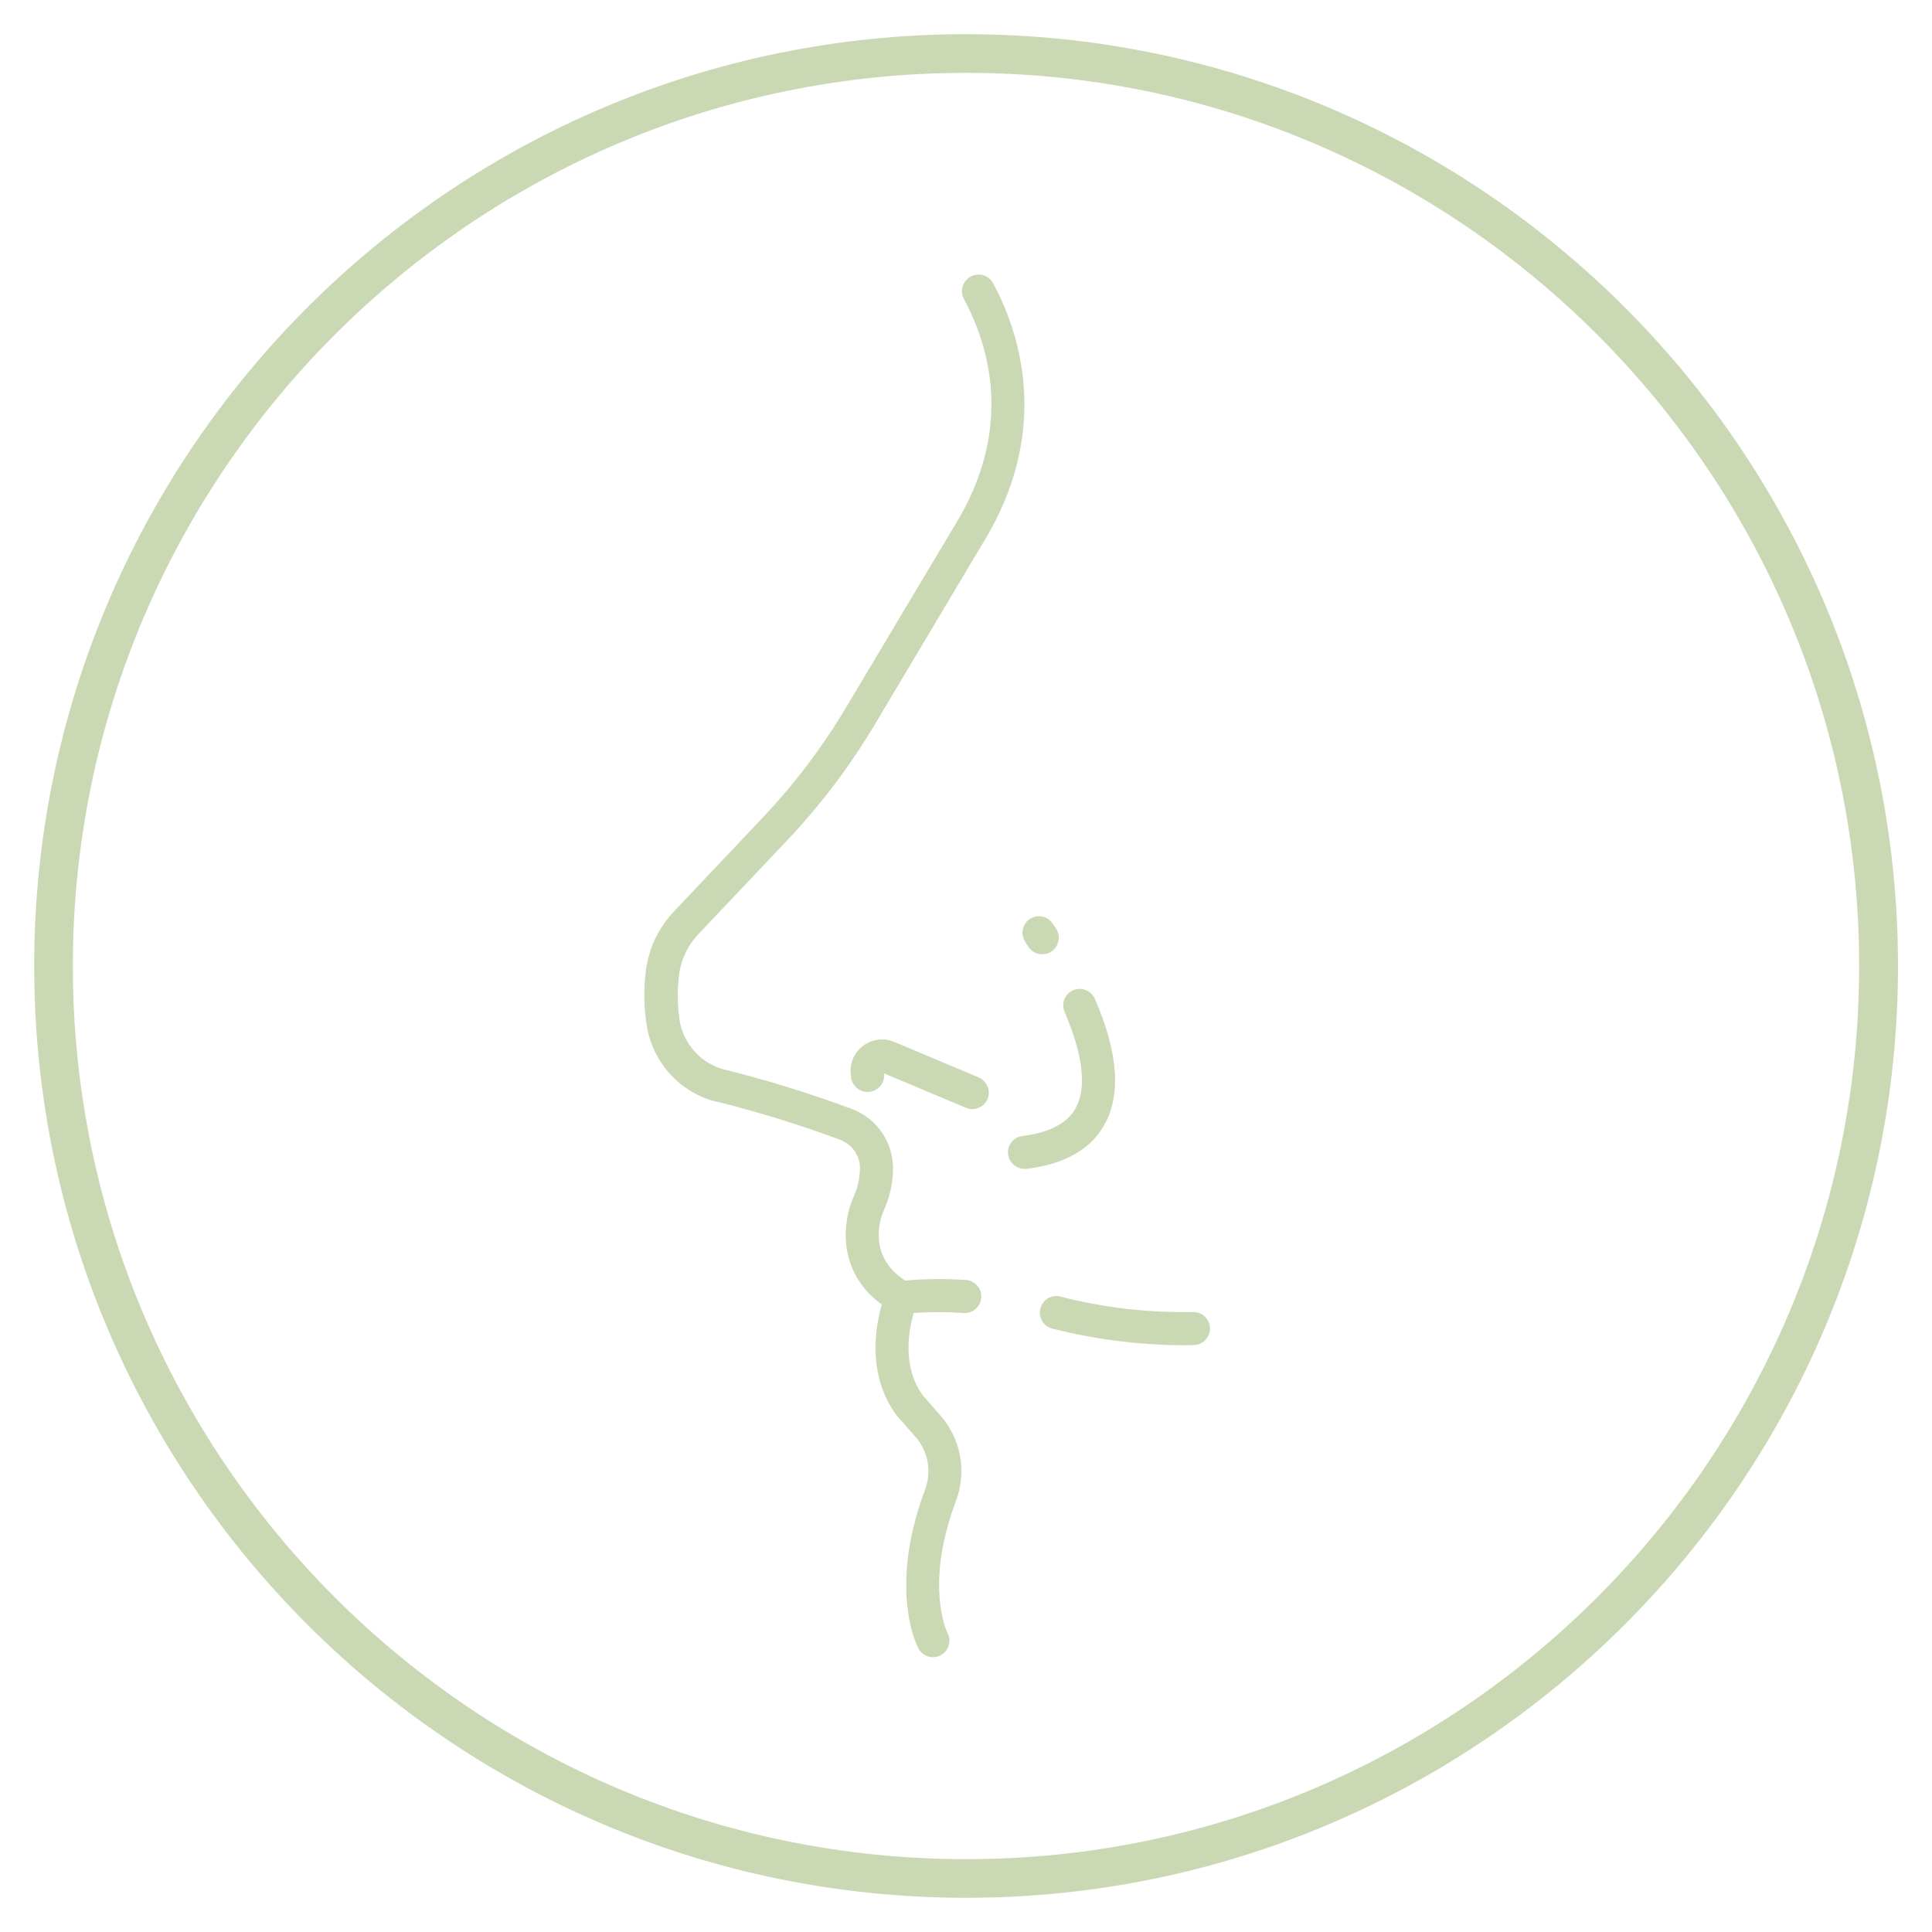 <svg xmlns="http://www.w3.org/2000/svg" id="Layer_1" viewBox="0 0 100 100"><defs><style>      .st0 {        fill: #cad8b4;      }    </style></defs><path class="st0" d="M50.01,98.23C23.4,98.23,1.77,76.6,1.77,50S23.4,1.77,50.01,1.77s48.23,21.64,48.23,48.23-21.64,48.23-48.23,48.23ZM50.01,3.77C24.51,3.77,3.77,24.51,3.77,50s20.74,46.23,46.23,46.23,46.23-20.74,46.23-46.23S75.5,3.77,50.01,3.77Z"></path><g><path class="st0" d="M37.1,57.02c2.17.54,4.3,1.2,6.4,1.98.64.25,1.05.87,1.01,1.56-.02.5-.14.99-.35,1.44-.54,1.22-.86,3.82,1.48,5.52-.34,1.2-.77,3.7.8,5.78,0,.02.02.03.04.04l.91,1.04c.65.74.84,1.78.5,2.7-.7,1.85-1.39,4.63-.7,7.3.08.32.2.63.34.93.22.42.73.59,1.15.37.4-.21.57-.69.39-1.1-.1-.2-.17-.41-.23-.63-.58-2.24.03-4.64.64-6.26.57-1.51.26-3.22-.81-4.43l-.89-1.02c-1.11-1.49-.74-3.41-.49-4.28.86-.06,1.72-.06,2.58,0,.47.04.88-.32.92-.79.04-.47-.32-.88-.79-.92h-.02c-1.04-.07-2.09-.06-3.13.03-2.03-1.3-1.23-3.35-1.13-3.57.3-.65.47-1.35.5-2.06.07-1.42-.77-2.73-2.1-3.24-2.16-.8-4.36-1.49-6.59-2.04-1.21-.3-2.13-1.29-2.35-2.52-.12-.77-.13-1.56-.04-2.33.09-.81.44-1.56.99-2.15l4.61-4.87c1.73-1.83,3.25-3.84,4.54-6l5.91-9.92c3.19-5.65,1.51-10.51.22-12.91-.22-.42-.74-.58-1.16-.36s-.58.74-.36,1.16h0c1.37,2.56,2.45,6.58-.19,11.25l-5.91,9.9c-1.22,2.05-2.67,3.96-4.31,5.7l-4.61,4.87c-.81.86-1.32,1.96-1.45,3.14-.11.93-.09,1.86.06,2.79.32,1.9,1.73,3.44,3.61,3.91h.01Z"></path><path class="st0" d="M50.32,57.41c.47,0,.86-.38.86-.85,0-.34-.21-.66-.52-.79l-4.37-1.84c-.83-.35-1.79.04-2.14.87-.13.31-.16.65-.09.98v.07c.12.46.57.75,1.03.65.43-.09.72-.5.67-.94l4.24,1.78c.11.04.22.07.33.07h-.01Z"></path><path class="st0" d="M55.66,57.39c-.44.76-1.36,1.24-2.74,1.41-.47.06-.8.48-.74.95.05.43.42.75.85.75h.11c1.95-.24,3.3-1,4.01-2.26.89-1.56.73-3.76-.48-6.54-.19-.43-.69-.63-1.12-.45s-.63.69-.45,1.12h0c.67,1.55,1.32,3.68.56,5.01h0Z"></path><path class="st0" d="M53.07,48.77s.06.09.16.24c.26.39.79.5,1.19.24.39-.26.5-.79.24-1.19h0c-.12-.18-.19-.28-.19-.28-.27-.38-.81-.47-1.19-.2-.38.27-.47.81-.2,1.19,0,0,0,0-.01,0Z"></path><path class="st0" d="M53.85,67.73c-.12.46.16.92.62,1.04h0c2.19.55,4.43.84,6.69.86.4,0,.63-.01.66-.01.47-.03.83-.43.81-.9-.03-.47-.43-.83-.9-.81-2.31.04-4.61-.22-6.84-.8-.46-.12-.92.16-1.04.62h0Z"></path></g></svg>